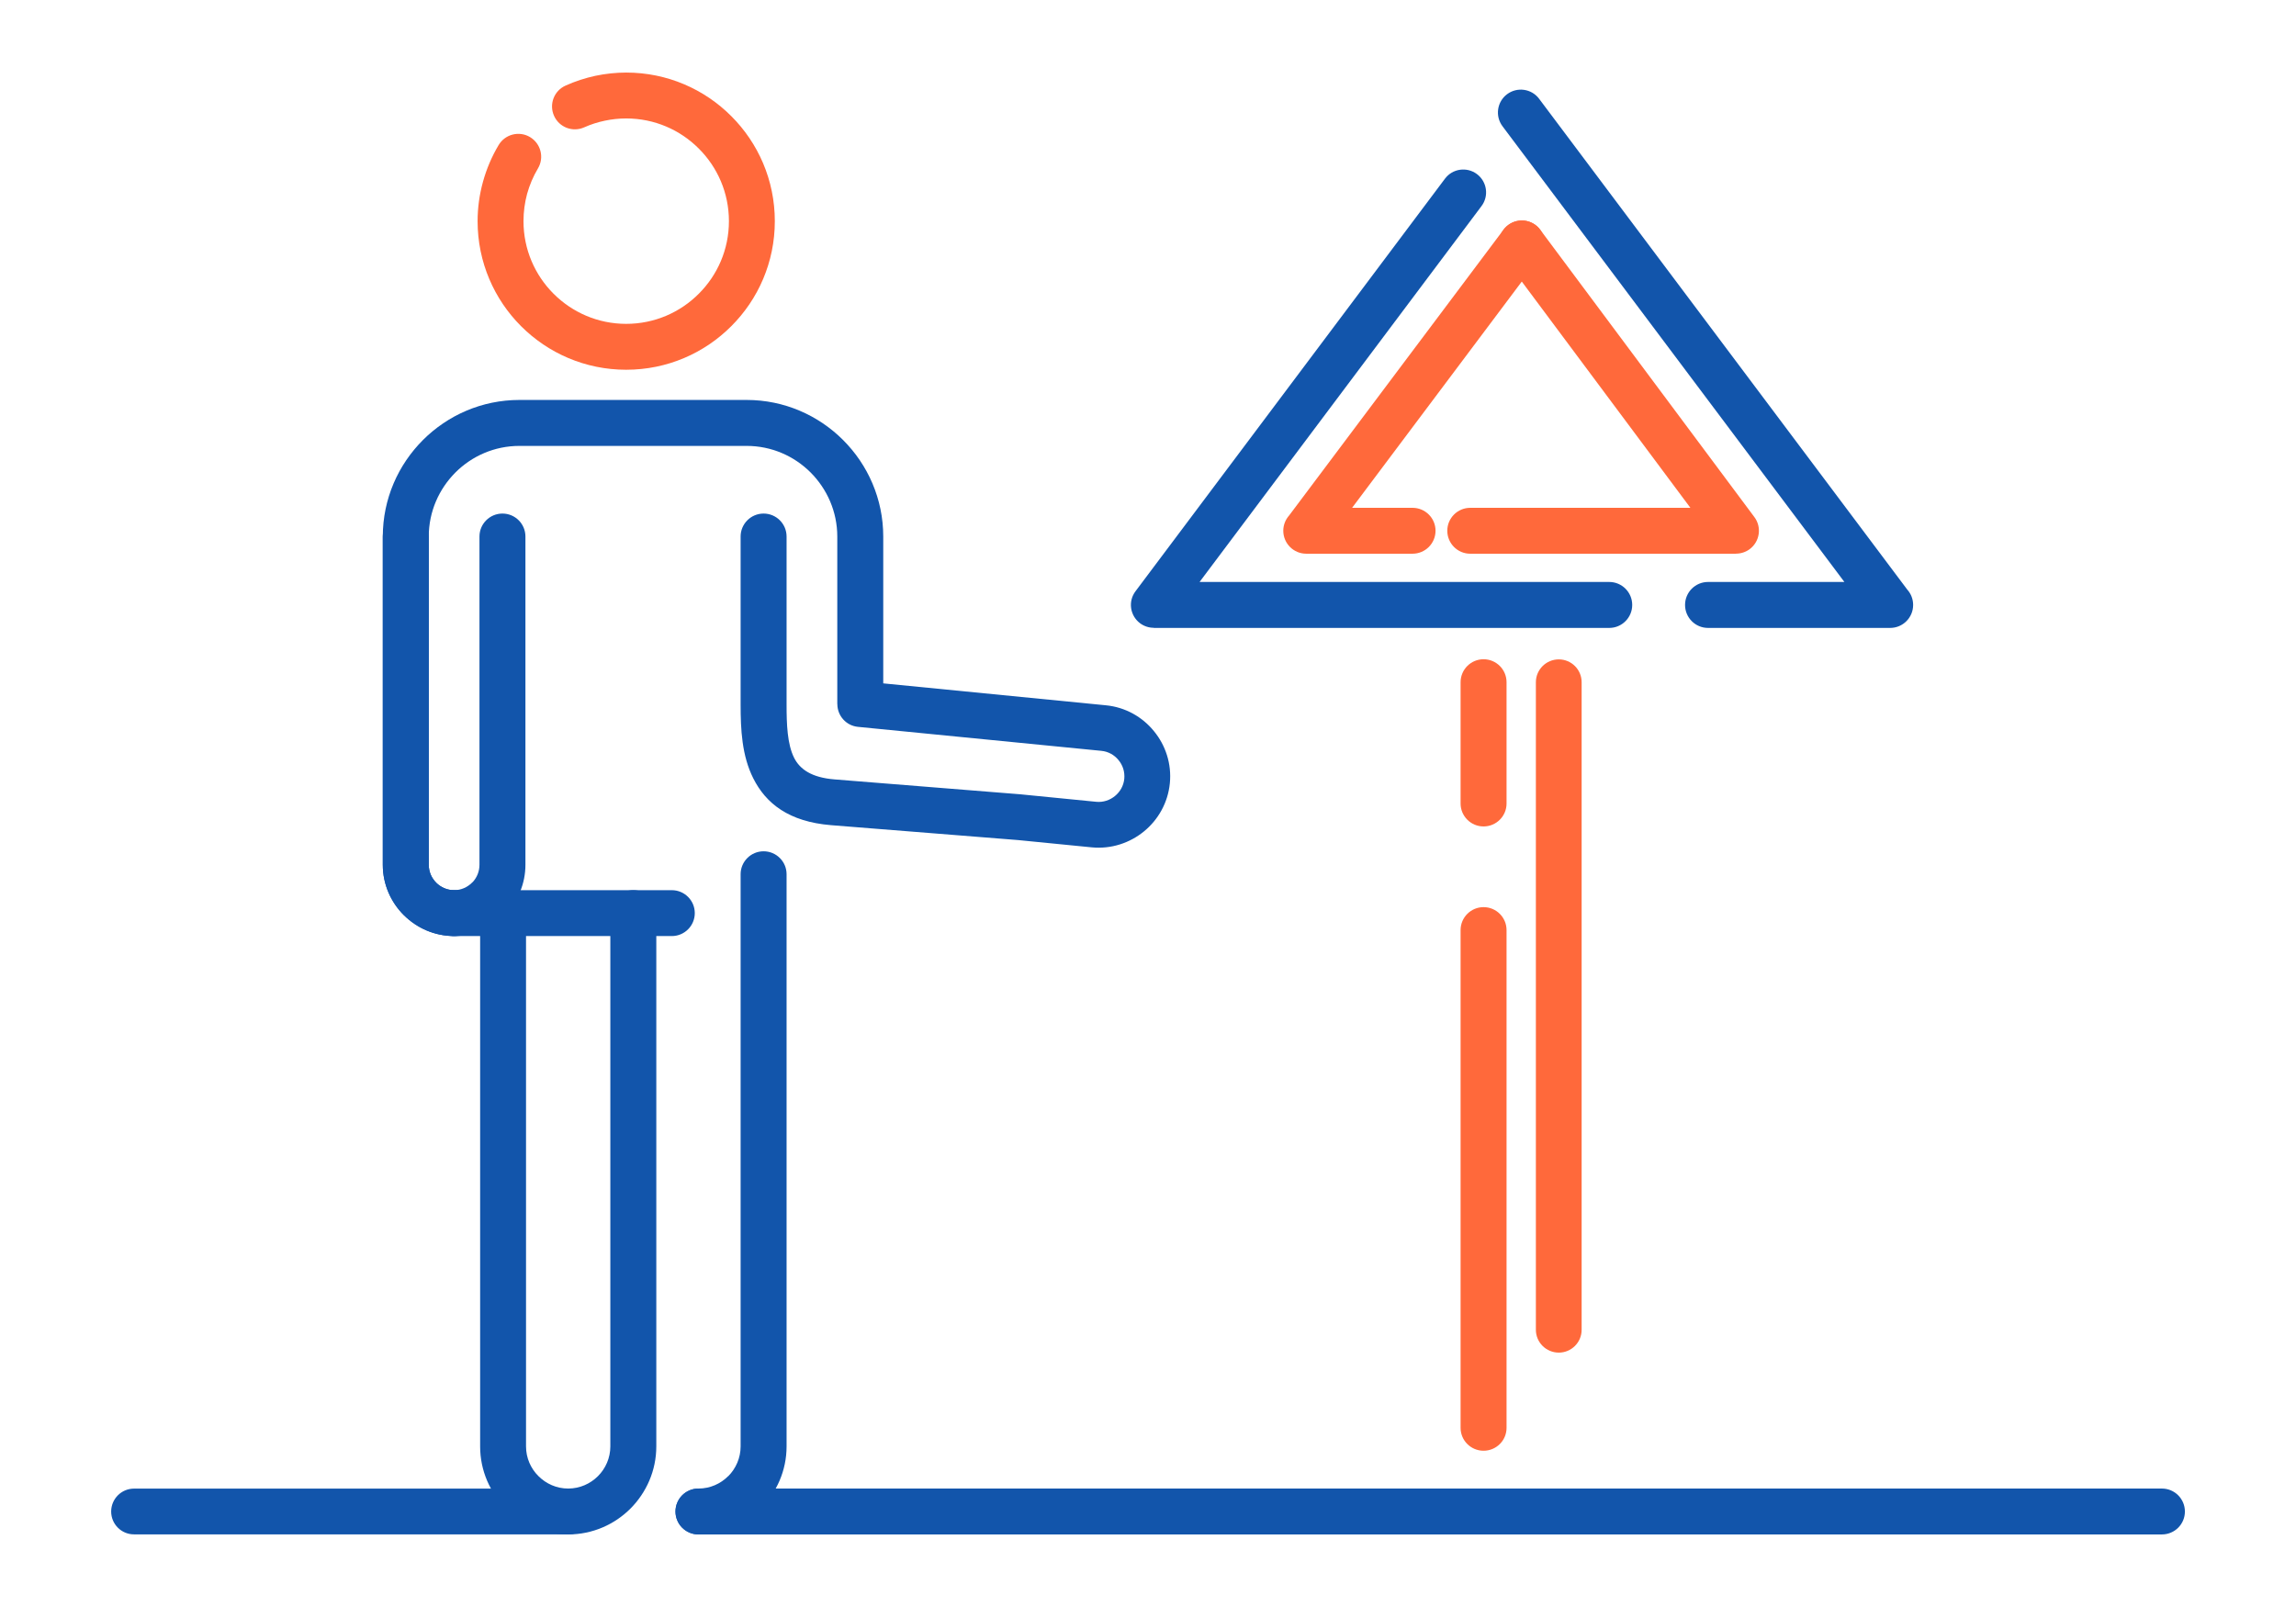<?xml version="1.0" encoding="UTF-8"?>
<!DOCTYPE svg PUBLIC "-//W3C//DTD SVG 1.1//EN" "http://www.w3.org/Graphics/SVG/1.1/DTD/svg11.dtd">
<!-- Creator: CorelDRAW 2018 (64-Bit) -->
<svg xmlns="http://www.w3.org/2000/svg" xml:space="preserve" width="300px" height="210px" version="1.1" style="shape-rendering:geometricPrecision; text-rendering:geometricPrecision; image-rendering:optimizeQuality; fill-rule:evenodd; clip-rule:evenodd"
viewBox="0 0 3436.8 2405.7"
 xmlns:xlink="http://www.w3.org/1999/xlink">
 <defs>
  <style type="text/css">
   <![CDATA[
    .fil0 {fill:none}
    .fil1 {fill:#1255ab;fill-rule:nonzero}
    .fil2 {fill:#ff693b;fill-rule:nonzero}
   ]]>
  </style>
 </defs>
 <g id="Layer_x0020_1">
  <g id="_2737854642048">
   <rect class="fil0" width="3436.8" height="2405.7"/>
   <path class="fil1" d="M200.6 2297c-18.9,0 -34.2,-15.3 -34.2,-34.2 0,-18.9 15.3,-34.3 34.2,-34.3l649.9 0c18.9,0 34.3,15.4 34.3,34.3 0,18.9 -15.4,34.2 -34.3,34.2l-649.9 0zm844.9 0.1c-19,0 -34.4,-15.3 -34.4,-34.3 0,-19 15.4,-34.4 34.4,-34.4l2190.6 0c19,0 34.4,15.4 34.4,34.4 0,19 -15.4,34.3 -34.4,34.3l-2190.6 0z"/>
   <path class="fil2" d="M874.5 190.6c-17.3,7.7 -37.5,0 -45.2,-17.3 -7.7,-17.3 0,-37.5 17.3,-45.2 14.4,-6.5 29.3,-11.3 44.4,-14.6 15.3,-3.2 30.9,-4.9 46.3,-4.9 61.5,0 117.1,24.9 157.3,65.2 40.3,40.2 65.2,95.8 65.2,157.3 0,61.4 -24.9,117 -65.2,157.2 -40.2,40.3 -95.8,65.2 -157.3,65.2 -61.4,0 -117,-24.9 -157.3,-65.2 -40.2,-40.2 -65.1,-95.8 -65.1,-157.2 0,-19.9 2.7,-39.7 8.1,-59.2 5.3,-19.1 13.1,-37.6 23.4,-54.8 9.7,-16.3 30.8,-21.6 47,-11.9 16.3,9.8 21.5,30.8 11.8,47 -7.1,11.9 -12.5,24.7 -16.2,38 -3.5,13 -5.4,26.7 -5.4,40.9 0,42.4 17.2,80.8 45,108.6 27.9,27.9 66.3,45.1 108.7,45.1 42.5,0 80.9,-17.2 108.7,-45.1 27.9,-27.8 45.1,-66.2 45.1,-108.6 0,-42.5 -17.2,-80.9 -45.1,-108.7 -27.8,-27.9 -66.2,-45.1 -108.7,-45.1 -11,0 -21.7,1.2 -32.1,3.4 -10.7,2.2 -21,5.6 -30.7,9.9z"/>
   <path class="fil1" d="M1108.6 803.2c0,-19 15.4,-34.4 34.4,-34.4 19,0 34.4,15.4 34.4,34.4l0 251.6c0,29.1 1,59.2 11.3,79.7 8.6,17 26.1,29.6 60.8,32.3l278.2 22.3 2.9 0.3 110.4 10.9c10.4,1 20.3,-2.4 28,-8.7 7.6,-6.2 12.9,-15.3 13.9,-25.7 1,-10.5 -2.3,-20.5 -8.6,-28 -6.2,-7.7 -15.3,-12.9 -25.8,-13.9l-364.2 -35.9c-17.7,-1.7 -30.9,-16.6 -30.9,-34.1l-0.1 0 0 -250.8c0,-37.3 -15.3,-71.2 -39.9,-95.9 -24.6,-24.6 -58.5,-39.8 -95.8,-39.8l-340.1 0c-37.3,0 -71.2,15.2 -95.8,39.8 -24.6,24.7 -39.9,58.6 -39.9,95.9l0 491.4c0,10.5 4.2,19.9 11,26.8l0.2 0.1c6.8,6.8 16.3,11.1 26.8,11.1l325.8 0c19,0 34.4,15.4 34.4,34.3 0,19 -15.4,34.4 -34.4,34.4l-325.8 0c-29.2,0 -55.8,-12 -75.2,-31.3l-0.2 -0.2c-19.4,-19.4 -31.4,-46 -31.4,-75.2l0 -491.4c0,-56.3 23,-107.4 60.1,-144.5 37,-37 88.1,-60 144.4,-60l340.1 0c56.3,0 107.4,23 144.4,60 37.1,37.1 60.1,88.2 60.1,144.5l0 219.8 333.1 32.8c29.3,2.8 54.7,17.4 72,38.6 17.4,21.1 26.8,48.9 23.9,78.2 -2.9,29.2 -17.5,54.6 -38.6,71.9 -21.2,17.4 -49,26.8 -78.2,24l-110.4 -10.9 -279.8 -22.3c-63.3,-5.1 -97.7,-32.5 -116.6,-70.2 -17.1,-34 -18.9,-73.2 -18.9,-110.3l0 -251.6z"/>
   <path class="fil1" d="M679.8 1332.6c18.9,0 34.3,15.4 34.3,34.3 0,19 -15.4,34.4 -34.3,34.4 -29.3,0 -56,-12 -75.4,-31.4l0 0.1c-19.4,-19.4 -31.4,-46.1 -31.4,-75.4l0 -491.4c0,-19 15.4,-34.4 34.4,-34.4 19,0 34.4,15.4 34.4,34.4l0 491.4c0,10.4 4.3,19.9 11.2,26.8l-0.1 0 0.1 0.1c6.8,6.8 16.3,11.1 26.8,11.1z"/>
   <path class="fil1" d="M679.8 1401.3c-19,0 -34.4,-15.4 -34.4,-34.4 0,-18.9 15.4,-34.3 34.4,-34.3 10.3,0 19.8,-4.3 26.7,-11.2l1.4 -1.3c6.1,-6.7 9.8,-15.7 9.8,-25.5l0 -491.4c0,-19 15.4,-34.4 34.4,-34.4 19,0 34.4,15.4 34.4,34.4l0 491.4c0,28.1 -11.1,53.9 -29.2,73 -0.7,0.8 -1.4,1.6 -2.2,2.4 -19.3,19.3 -46,31.3 -75.3,31.3z"/>
   <path class="fil1" d="M1108.6 1308.7c0,-18.9 15.4,-34.3 34.4,-34.3 19,0 34.4,15.4 34.4,34.3l0 856.6c0,36.2 -14.9,69.1 -38.8,93l0 0.1 0 0c-23.8,23.9 -56.8,38.7 -93.1,38.7 -19,0 -34.4,-15.4 -34.4,-34.3 0,-19 15.4,-34.4 34.4,-34.4 17.3,0 33.1,-7.1 44.5,-18.6l0.1 0.1c11.4,-11.5 18.5,-27.3 18.5,-44.6l0 -856.6z"/>
   <path class="fil1" d="M913.6 1366.9c0,-18.9 15.4,-34.3 34.4,-34.3 19,0 34.4,15.4 34.4,34.3l0 798.4c0,36.3 -14.9,69.2 -38.7,93.1 -23.9,23.9 -56.9,38.7 -93.2,38.7 -36.2,0 -69.2,-14.8 -93.1,-38.7 -23.9,-23.9 -38.7,-56.8 -38.7,-93.1l0 -798.4c0,-18.9 15.4,-34.3 34.4,-34.3 18.9,0 34.3,15.4 34.3,34.3l0 798.4c0,17.3 7.1,33.1 18.6,44.5 11.5,11.5 27.2,18.6 44.5,18.6 17.3,0 33.1,-7.1 44.6,-18.6 11.4,-11.4 18.5,-27.2 18.5,-44.5l0 -798.4z"/>
   <path class="fil2" d="M2250.5 384.7c-11.3,-15.2 -8.1,-36.7 7.1,-47.9 15.2,-11.3 36.7,-8.1 47.9,7.1l320.6 430.2c11.3,15.2 8.1,36.7 -7.1,48 -6.1,4.5 -13.3,6.7 -20.4,6.7l0 0.1 -397.9 0c-18.9,0 -34.3,-15.4 -34.3,-34.4 0,-18.9 15.4,-34.3 34.3,-34.3l329.6 0 -279.8 -375.5z"/>
   <path class="fil2" d="M2114.4 760.2c19,0 34.4,15.4 34.4,34.3 0,19 -15.4,34.4 -34.4,34.4l-159.1 0c-19,0 -34.4,-15.4 -34.4,-34.4 0,-8.8 3.4,-16.8 8.8,-22.9l320.9 -427.8c11.4,-15.2 32.8,-18.2 47.9,-6.9 15.2,11.4 18.2,32.8 6.9,47.9l-281.5 375.4 90.5 0z"/>
   <path class="fil1" d="M2162.9 267.5c11.3,-15.2 32.8,-18.2 47.9,-6.9 15.1,11.4 18.2,32.8 6.8,47.9l-422 562.7 613.2 0c19,0 34.4,15.4 34.4,34.4 0,19 -15.4,34.4 -34.4,34.4l-681.7 0 0 -0.2c-7.2,0 -14.4,-2.2 -20.6,-6.8 -15.1,-11.4 -18.2,-32.8 -6.8,-47.9l463.2 -617.6z"/>
   <path class="fil1" d="M2556.7 940c-19,0 -34.4,-15.4 -34.4,-34.4 0,-19 15.4,-34.4 34.4,-34.4l204.1 0 -511.8 -682.3c-11.3,-15.1 -8.2,-36.6 6.9,-47.9 15.1,-11.3 36.6,-8.3 47.9,6.8l551.1 734.8c5.5,6.1 8.8,14.2 8.8,23 0,19 -15.4,34.4 -34.4,34.4l-272.6 0z"/>
   <path class="fil2" d="M2367.5 1990.7c0,18.9 -15.3,34.2 -34.2,34.2 -18.9,0 -34.3,-15.3 -34.3,-34.2l0 -969.4c0,-18.9 15.4,-34.2 34.3,-34.2 18.9,0 34.2,15.3 34.2,34.2l0 969.4z"/>
   <path class="fil2" d="M2186.3 1392.4c0,-19 15.4,-34.4 34.4,-34.4 19,0 34.4,15.4 34.4,34.4l0 745.1c0,19 -15.4,34.3 -34.4,34.3 -19,0 -34.4,-15.3 -34.4,-34.3l0 -745.1z"/>
   <path class="fil2" d="M2255.1 1202.9c0,18.9 -15.4,34.3 -34.4,34.3 -19,0 -34.4,-15.4 -34.4,-34.3l0 -181.6c0,-19 15.4,-34.4 34.4,-34.4 19,0 34.4,15.4 34.4,34.4l0 181.6z"/>
  </g>
 </g>
</svg>
